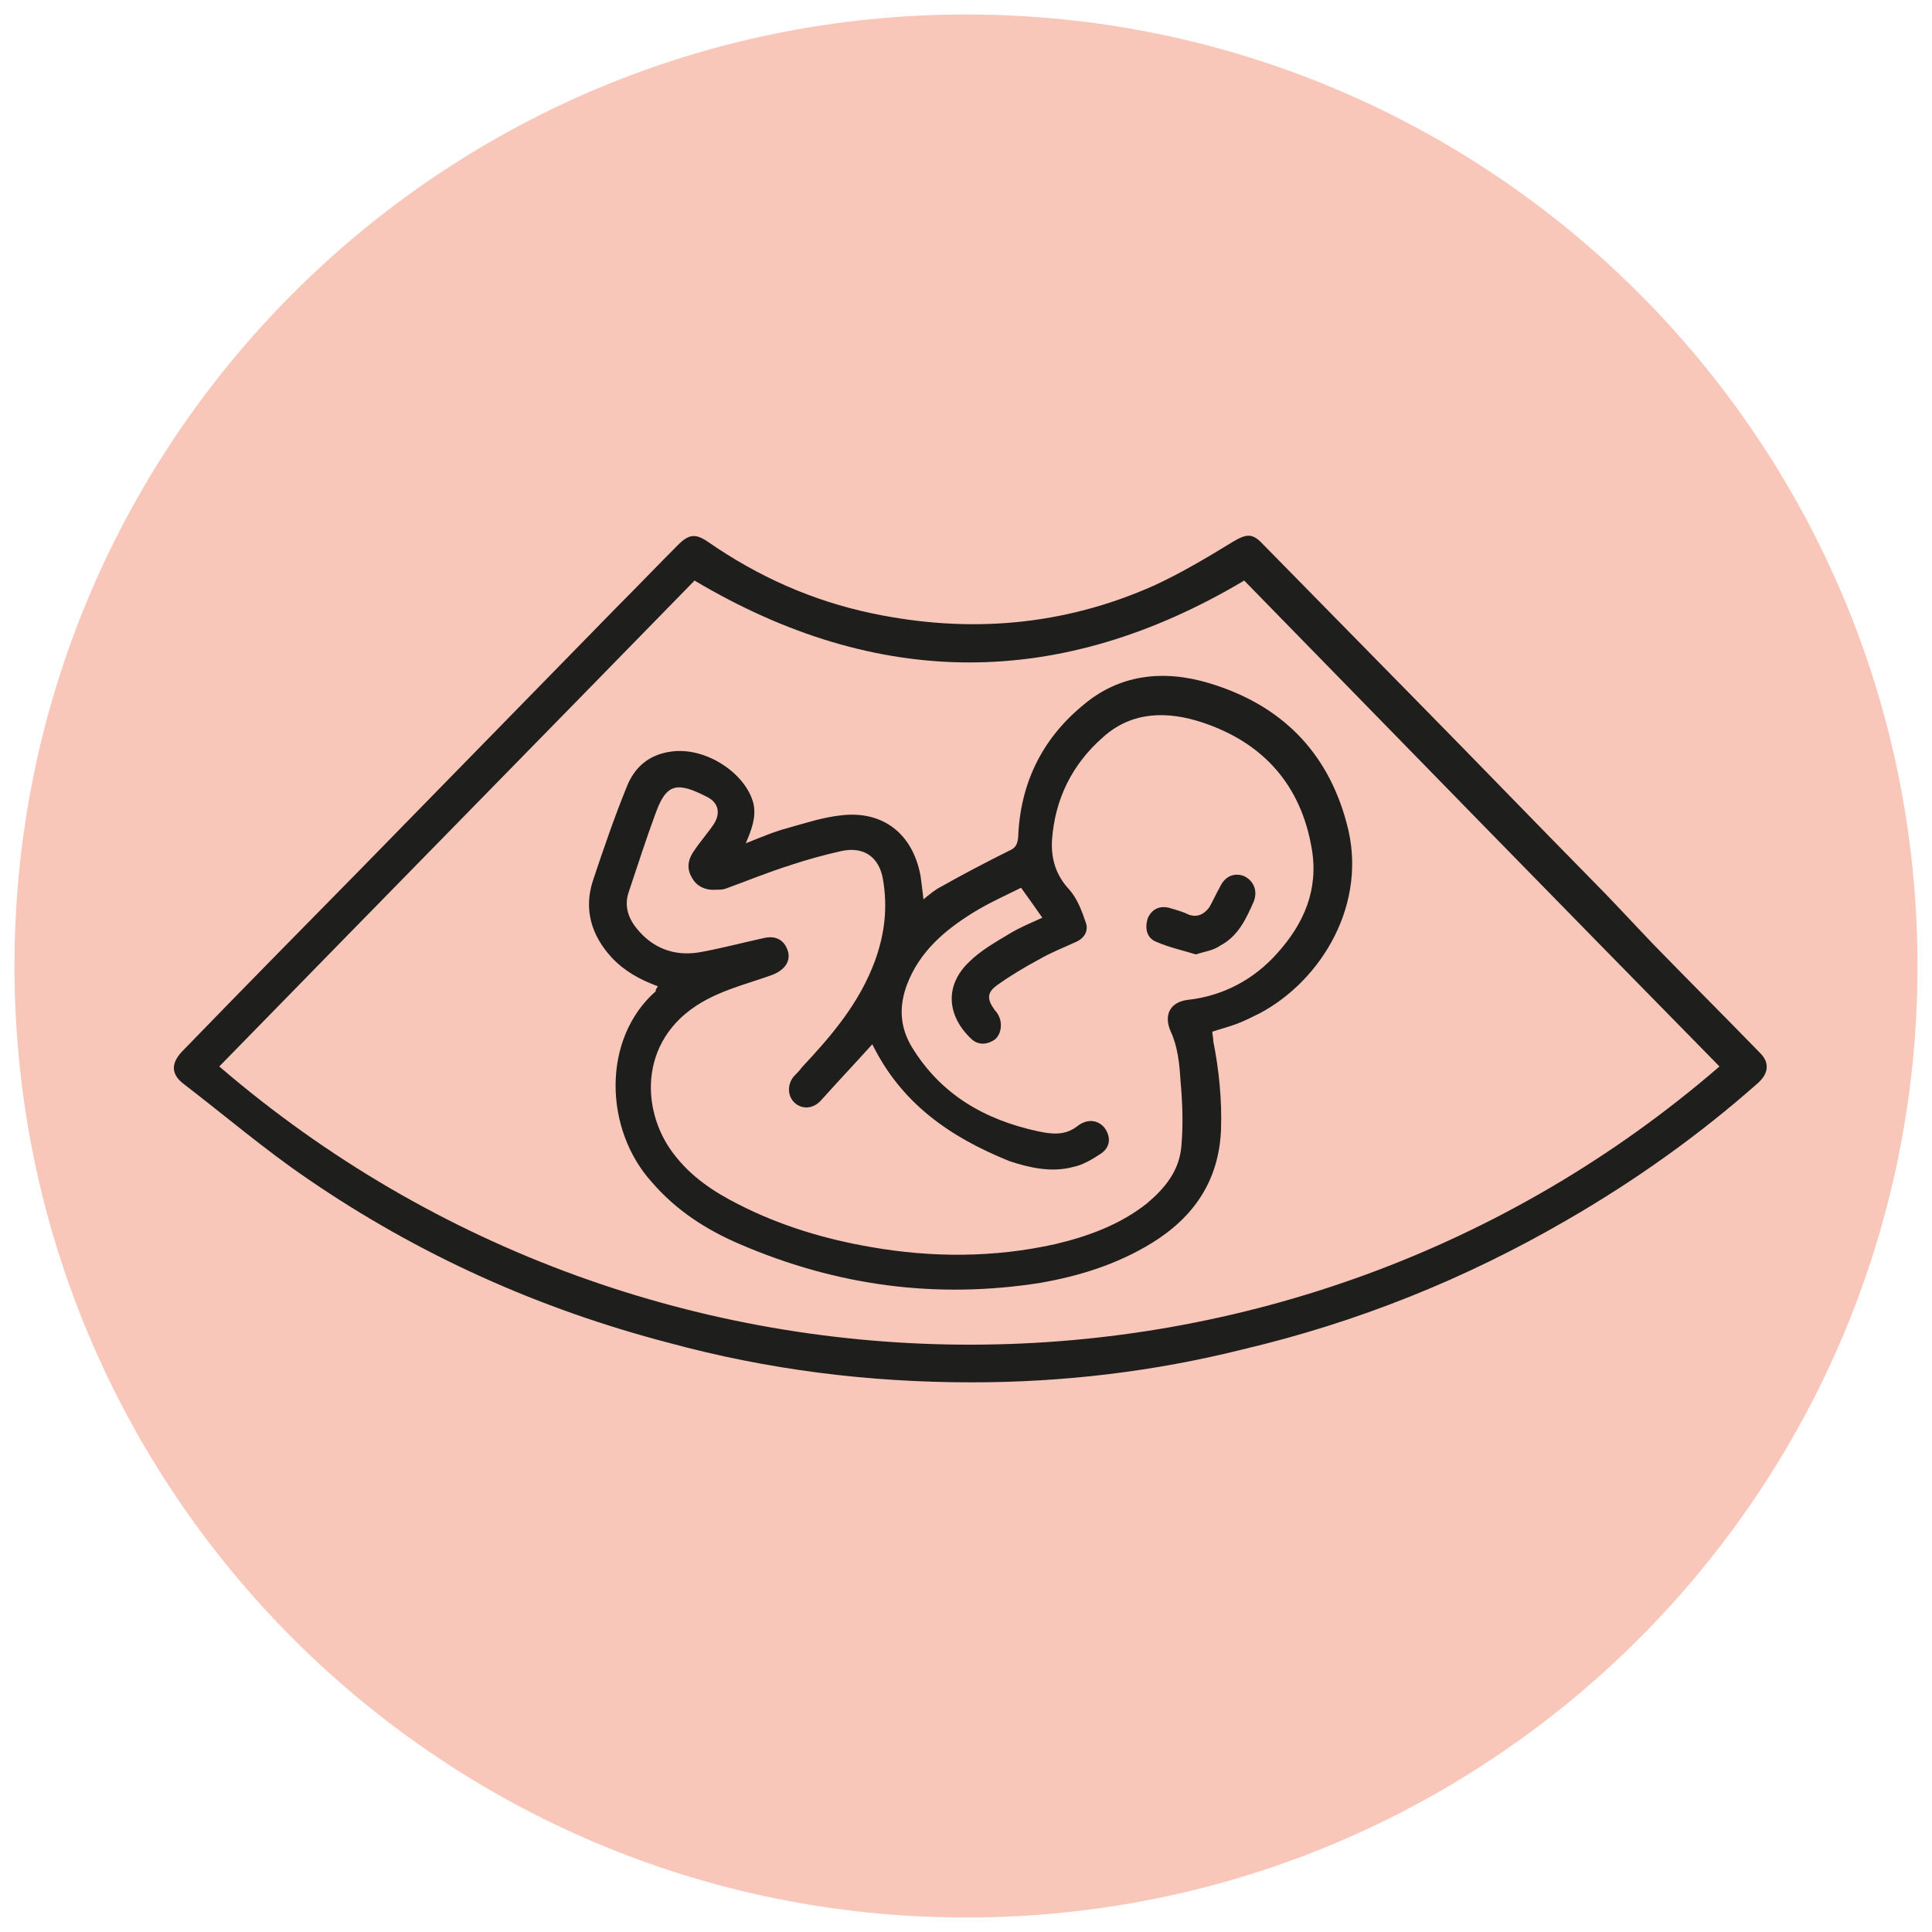 <?xml version="1.0" encoding="utf-8"?>
<!-- Generator: Adobe Illustrator 24.0.1, SVG Export Plug-In . SVG Version: 6.00 Build 0)  -->
<svg version="1.1" id="Layer_1" xmlns="http://www.w3.org/2000/svg" xmlns:xlink="http://www.w3.org/1999/xlink" x="0px" y="0px"
	 viewBox="0 0 200 200" style="enable-background:new 0 0 200 200;" xml:space="preserve">
<style type="text/css">
	.st0{fill:#F9C6BA;}
	.st1{fill:#1E1E1C;}
</style>
<path class="st0" d="M198.5,100c0,54.4-44.1,98.5-98.5,98.5S1.5,154.4,1.5,100C1.5,45.6,45.6,1.5,100,1.5S198.5,45.6,198.5,100"/>
<path class="st1" d="M100.6,143.1c-10.7,0-21.1-1.3-31.4-4.1c-13.4-3.5-25.9-9.1-37.4-17c-4.4-3-8.5-6.5-12.8-9.8
	c-1.3-1-1.3-2.1-0.2-3.3c6.2-6.4,12.5-12.8,18.7-19.1c8.8-9,17.6-18,26.4-27c2.1-2.1,4.2-4.3,6.3-6.4c1.1-1.1,1.8-1.2,3.1-0.3
	c5.2,3.6,10.8,6.1,17,7.4c10,2.1,19.8,1.3,29.2-2.9c2.8-1.3,5.5-2.9,8.1-4.5c1.5-0.9,2.1-0.9,3.2,0.3c5.5,5.6,11,11.2,16.5,16.8
	c5.8,5.9,11.5,11.8,17.3,17.7c2.2,2.2,4.3,4.5,6.5,6.8c3.7,3.8,7.4,7.5,11.1,11.3c1,1,0.9,2.1-0.2,3.1c-6.1,5.4-12.7,10.1-19.8,14.2
	c-10.5,6.1-21.7,10.6-33.6,13.4C119.4,142,110,143.1,100.6,143.1 M178,110.4c-16.5-16.8-32.9-33.6-49.2-50.3
	c-19,11.3-37.9,11.3-56.9,0c-16.3,16.7-32.8,33.5-49.2,50.3C67.6,149,133.8,148.6,178,110.4"/>
<path class="st1" d="M68.1,102.1c-1.9-0.7-3.5-1.6-4.8-3c-2.1-2.3-2.9-5-1.9-8c1.1-3.3,2.2-6.5,3.5-9.7c0.8-2,2.3-3.3,4.6-3.6
	c3.5-0.5,7.7,2.2,8.5,5.4c0.3,1.4-0.2,2.7-0.8,4.1c1.5-0.6,2.9-1.2,4.4-1.6c1.8-0.5,3.6-1.1,5.5-1.3c4.3-0.5,7.4,1.9,8.2,6.3
	c0.1,0.8,0.2,1.5,0.3,2.4c0.6-0.5,1.2-1,1.8-1.3c2.3-1.3,4.6-2.5,7-3.7c0.7-0.3,0.9-0.6,1-1.4c0.2-5.5,2.4-10.1,6.6-13.6
	c3.8-3.3,8.4-3.8,13.1-2.4c7.4,2.2,12.3,7,14.3,14.5c2.3,8.3-2.6,16.3-9,19.7c-0.8,0.4-1.6,0.8-2.4,1.1c-0.8,0.3-1.6,0.5-2.5,0.8
	c0,0.3,0.1,0.6,0.1,1c0.6,3,0.9,6.1,0.8,9.1c-0.2,5.3-2.8,9.1-7.2,11.8c-3.6,2.2-7.5,3.4-11.5,4.1c-10.8,1.7-21.1,0.3-31.1-4
	c-3.5-1.5-6.6-3.5-9.1-6.4c-5-5.5-5.2-14.9,0.4-19.8C67.8,102.5,68,102.3,68.1,102.1 M90.3,108.1c-1.8,2-3.6,3.9-5.3,5.8
	c-0.8,0.9-2,1-2.8,0.2c-0.7-0.7-0.7-1.9,0-2.7c0.3-0.3,0.6-0.6,0.8-0.9c3.1-3.3,6-6.7,7.6-11.1c1-2.8,1.3-5.5,0.8-8.4
	c-0.4-2.3-2-3.4-4.3-2.9c-1.8,0.4-3.6,0.9-5.4,1.5c-2.2,0.7-4.4,1.6-6.6,2.4c-0.3,0.1-0.6,0.1-0.9,0.1c-1.1,0.1-2.1-0.3-2.6-1.3
	c-0.6-1-0.3-2,0.3-2.8c0.6-0.9,1.4-1.8,2-2.7c0.7-1.1,0.5-2.2-0.7-2.8c-3.1-1.6-4.2-1.4-5.3,1.6c-1,2.7-1.9,5.5-2.8,8.2
	c-0.5,1.4-0.1,2.7,0.8,3.8c1.6,2,3.8,2.9,6.4,2.5c2.3-0.4,4.5-1,6.8-1.5c1.3-0.3,2.2,0.3,2.5,1.5c0.2,1-0.4,1.8-1.6,2.3
	c-2.2,0.8-4.6,1.4-6.7,2.5c-7.2,3.7-7.1,11.4-3.6,16c1.8,2.4,4.2,4,6.8,5.3c4.3,2.2,9,3.6,13.7,4.4c6.3,1.1,12.7,1.1,19-0.3
	c3.4-0.8,6.7-2,9.5-4.2c1.9-1.6,3.4-3.4,3.6-6c0.2-2.3,0.1-4.6-0.1-6.8c-0.1-1.7-0.3-3.5-1-5c-0.8-1.8,0-3.1,1.8-3.3
	c3.6-0.4,6.8-2.1,9.2-4.8c2.8-3.1,4.3-6.6,3.6-10.8c-1.1-6.6-5-11-11.3-13.1c-3.6-1.2-7.3-1.2-10.3,1.5c-3.2,2.8-5,6.4-5.3,10.7
	c-0.1,1.9,0.4,3.6,1.8,5.1c0.8,0.9,1.3,2.2,1.7,3.4c0.3,0.8-0.1,1.6-1,2c-1.3,0.6-2.6,1.1-3.8,1.8c-1.5,0.8-3,1.7-4.4,2.7
	c-1.1,0.8-1,1.5-0.2,2.6c0.1,0.1,0.2,0.2,0.3,0.4c0.5,0.8,0.4,2-0.3,2.6c-0.7,0.5-1.7,0.7-2.5-0.1c-2.5-2.4-2.7-5.5-0.2-7.9
	c1.2-1.2,2.8-2.1,4.3-3c1-0.6,2.2-1.1,3.3-1.6c-0.7-1-1.4-2-2.2-3.1c-1.6,0.8-3.4,1.6-5,2.6c-2.9,1.8-5.5,4-6.8,7.4
	c-0.9,2.4-0.7,4.5,0.5,6.5c3,4.9,7.5,7.5,13,8.7c1.4,0.3,2.8,0.5,4.1-0.5c1-0.8,2.1-0.7,2.8,0.1c0.7,0.9,0.7,2-0.3,2.7
	c-0.9,0.6-1.9,1.2-2.9,1.4c-2.2,0.6-4.5,0.1-6.6-0.6C98.3,117.7,93.3,114.2,90.3,108.1"/>
<path class="st1" d="M123.8,98.8c-1.3-0.4-2.7-0.7-4.1-1.3c-1-0.4-1.2-1.4-0.9-2.4c0.4-1,1.3-1.4,2.3-1.1c0.7,0.2,1.4,0.4,2,0.7
	c0.9,0.3,1.6-0.1,2.1-0.8c0.4-0.7,0.7-1.4,1.1-2.1c0.5-1.1,1.5-1.5,2.5-1.1c1,0.5,1.4,1.5,1,2.6c-0.8,1.8-1.6,3.6-3.5,4.6
	C125.6,98.4,124.7,98.5,123.8,98.8"/>
</svg>
